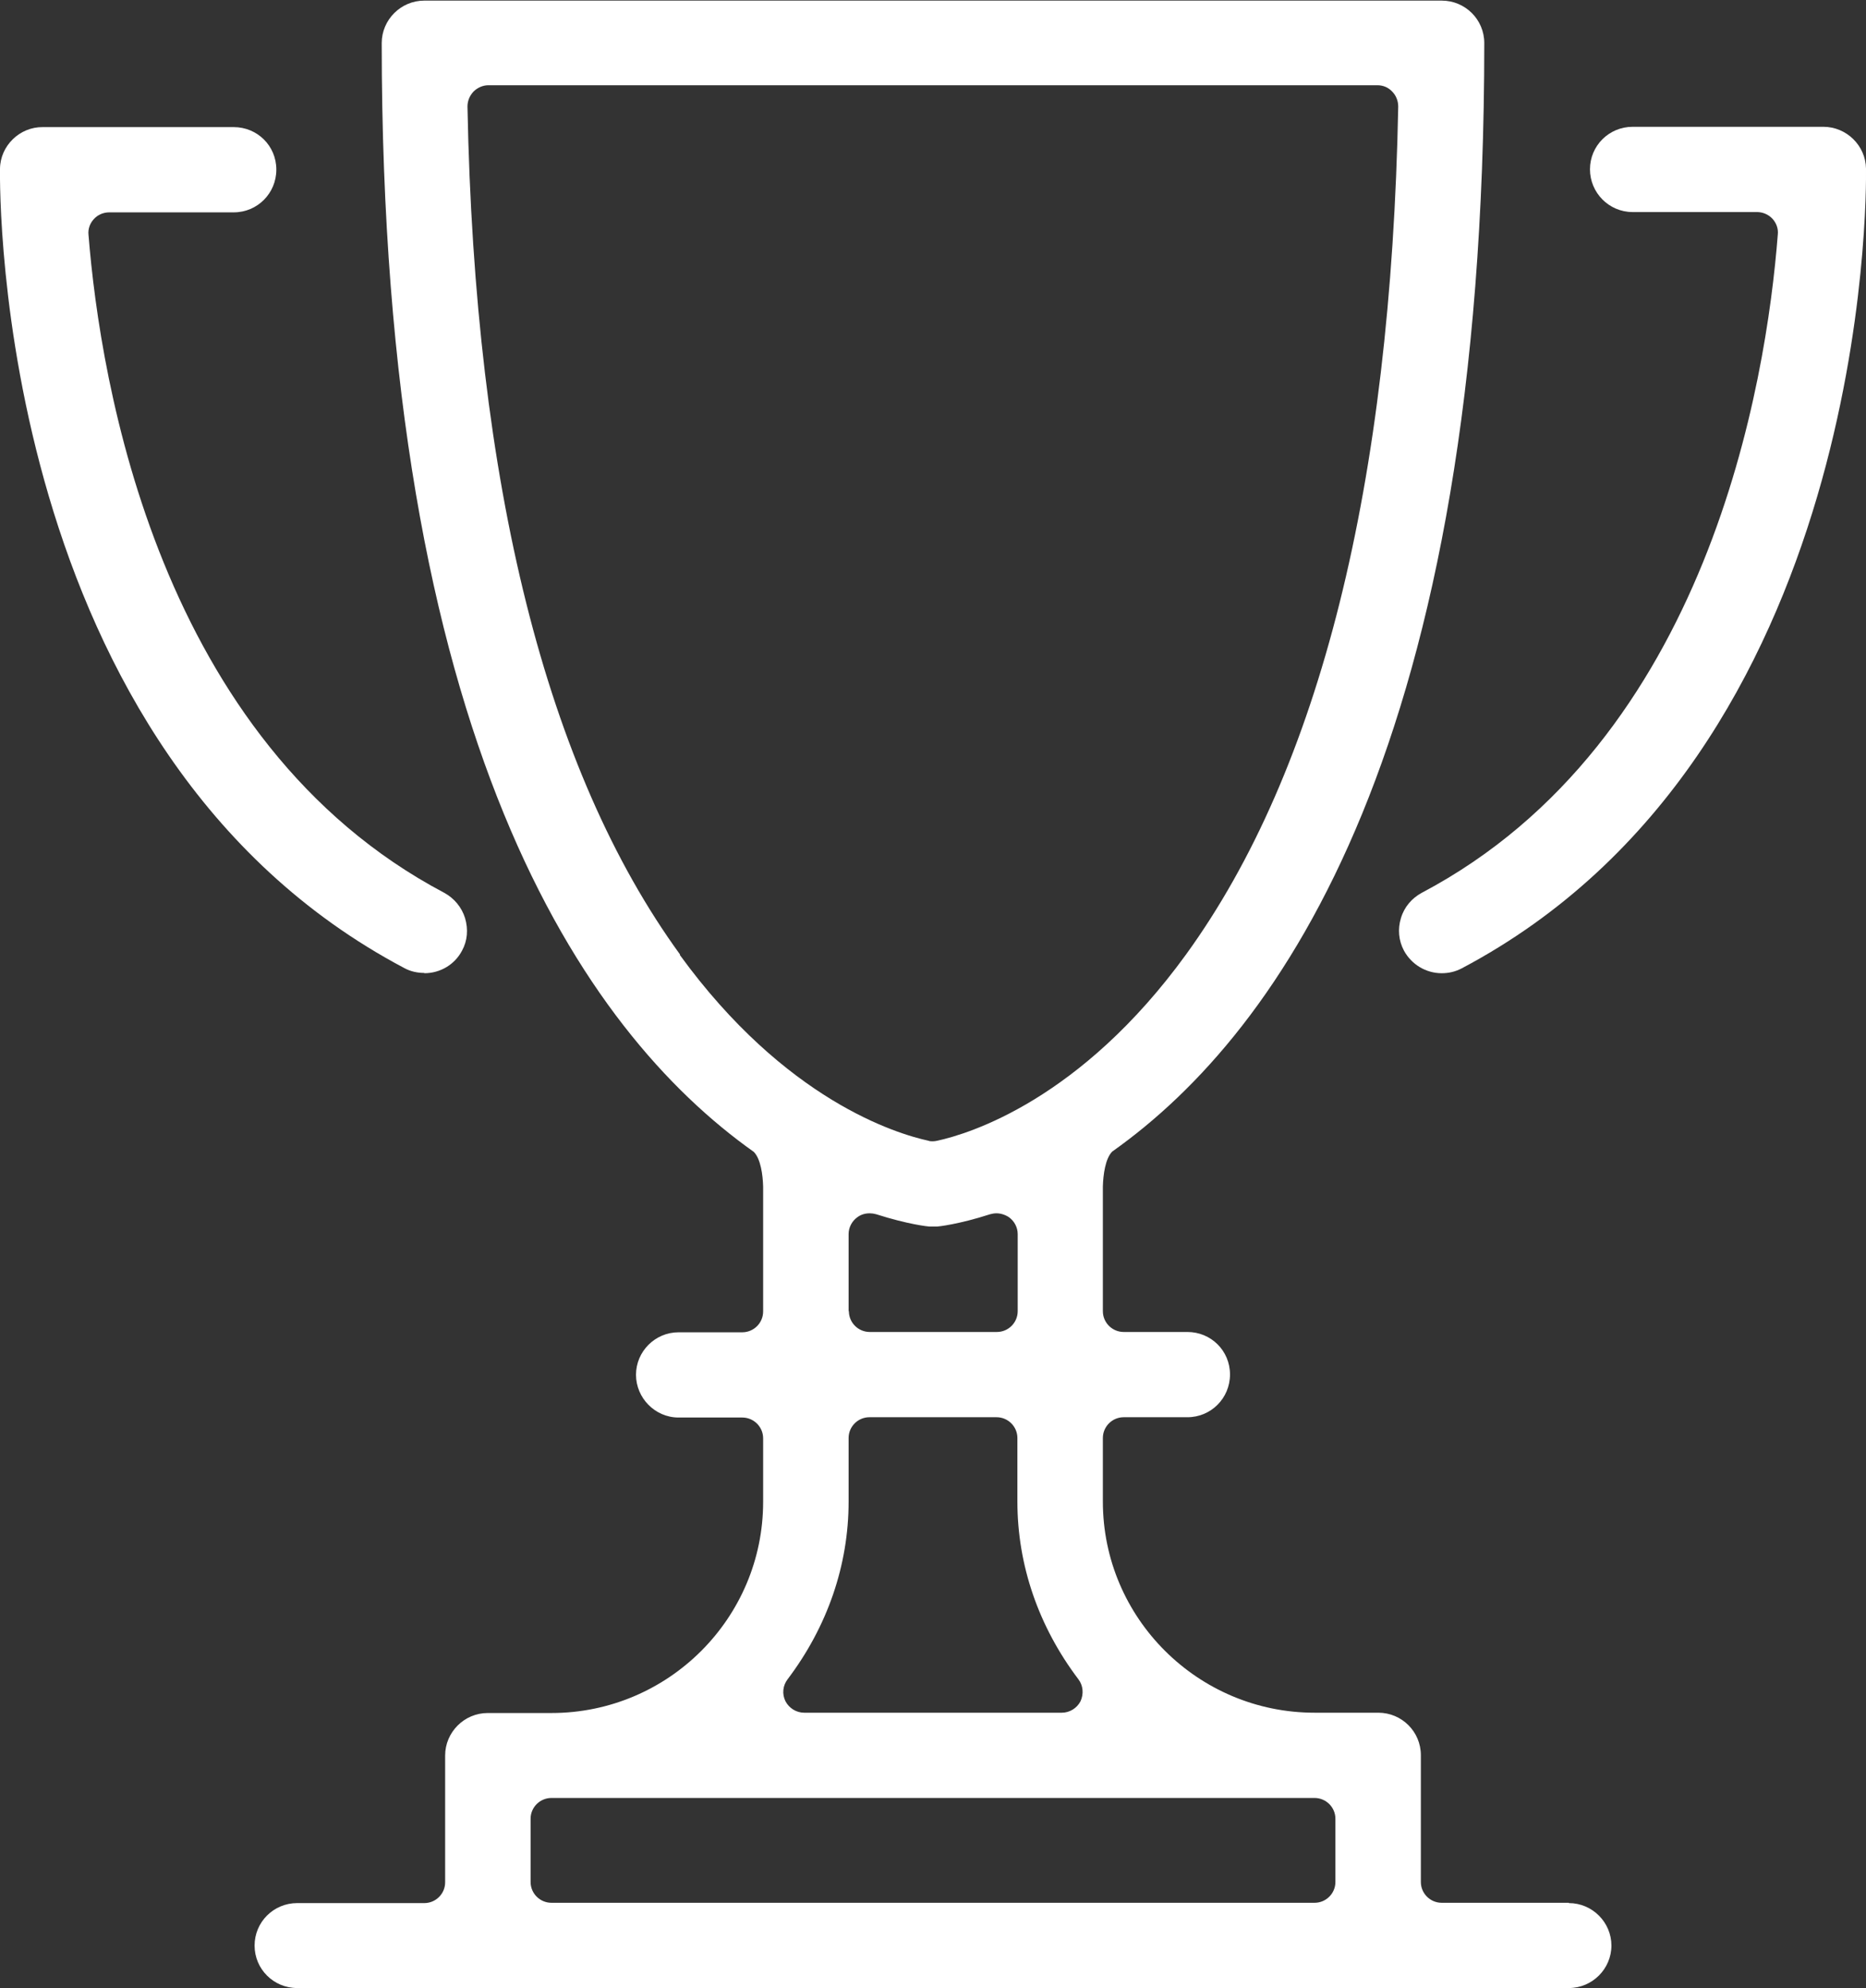 <svg width="92" height="98" viewBox="0 0 92 98" fill="none" xmlns="http://www.w3.org/2000/svg">
<rect x="0" y="0" width="92" height="98" fill="#333333" stroke="none"/>
<g clip-path="url(#clip0_167_16412)">
<path d="M20.919 47.975C21.708 47.975 22.423 47.545 22.78 46.862C23.048 46.372 23.093 45.808 22.929 45.258C22.765 44.724 22.393 44.278 21.902 44.011C7.817 36.572 4.943 18.843 4.363 11.567C4.333 11.285 4.437 11.003 4.631 10.795C4.824 10.587 5.092 10.468 5.39 10.468H11.524C12.686 10.468 13.624 9.533 13.624 8.36C13.624 7.187 12.686 6.266 11.524 6.266H2.114C0.968 6.251 0.015 7.187 4.4551e-06 8.315C-0.015 9.488 -0.208 37.077 19.937 47.723C20.234 47.886 20.577 47.961 20.919 47.961V47.975Z" fill="white"/>
<path d="M92 8.315C91.985 7.172 91.032 6.251 89.901 6.251H80.491C79.329 6.251 78.391 7.187 78.391 8.345C78.391 9.503 79.329 10.453 80.491 10.453H86.625C86.908 10.453 87.191 10.572 87.384 10.78C87.578 10.988 87.682 11.27 87.652 11.552C87.087 18.828 84.243 36.542 70.098 44.011C69.607 44.278 69.234 44.709 69.071 45.258C68.907 45.793 68.952 46.357 69.22 46.862C69.592 47.545 70.306 47.975 71.081 47.975C71.423 47.975 71.751 47.901 72.063 47.738C92.209 37.092 92.015 9.503 92 8.33V8.315Z" fill="white"/>
<path d="M77.349 93.798H71.081C70.515 93.798 70.053 93.338 70.053 92.773V86.522C70.053 85.364 69.115 84.428 67.954 84.428H64.812C59.065 84.428 54.375 79.766 54.375 74.02V70.887C54.375 70.323 54.837 69.862 55.403 69.862H58.544C59.705 69.862 60.643 68.927 60.643 67.754C60.643 66.581 59.705 65.66 58.544 65.66H55.403C54.837 65.66 54.375 65.2 54.375 64.635V58.488C54.39 57.924 54.494 57.107 54.837 56.766C63.249 50.812 73.18 36.498 73.18 2.123C73.18 0.965 72.242 0.03 71.081 0.03H20.919C19.758 0.03 18.82 0.98 18.82 2.123C18.82 36.498 28.751 50.812 37.163 56.781C37.506 57.122 37.61 57.924 37.625 58.488V64.65C37.625 65.215 37.163 65.675 36.597 65.675H33.456C32.294 65.675 31.357 66.625 31.357 67.769C31.357 68.912 32.294 69.877 33.456 69.877H36.597C37.163 69.877 37.625 70.337 37.625 70.901V74.035C37.625 79.766 32.95 84.443 27.188 84.443H24.046C22.885 84.443 21.947 85.394 21.947 86.537V92.788C21.947 93.353 21.485 93.813 20.919 93.813H14.651C13.489 93.813 12.552 94.748 12.552 95.906C12.552 97.065 13.489 98 14.651 98H77.349C78.51 98 79.448 97.05 79.448 95.906C79.448 94.763 78.51 93.813 77.349 93.813V93.798ZM33.53 47.055C26.934 37.983 23.406 23.906 23.048 5.256C23.048 4.974 23.153 4.722 23.346 4.514C23.54 4.321 23.808 4.202 24.076 4.202H67.909C68.192 4.202 68.445 4.306 68.639 4.514C68.832 4.707 68.937 4.974 68.937 5.256C68.579 23.891 65.066 37.953 58.484 47.04C53.273 54.227 47.779 55.89 46.216 56.231C46.141 56.246 46.067 56.261 45.992 56.261C45.918 56.261 45.844 56.261 45.769 56.231C44.206 55.89 38.727 54.242 33.515 47.07L33.53 47.055ZM42.866 69.862H49.134C49.7 69.862 50.161 70.323 50.161 70.887V74.02C50.161 77.153 51.204 80.182 53.169 82.78C53.407 83.092 53.437 83.508 53.273 83.864C53.095 84.206 52.737 84.428 52.35 84.428H39.65C39.263 84.428 38.905 84.206 38.727 83.864C38.548 83.508 38.593 83.092 38.831 82.78C40.796 80.182 41.839 77.153 41.839 74.02V70.887C41.839 70.323 42.3 69.862 42.866 69.862ZM41.839 64.635V60.834C41.839 60.508 42.002 60.196 42.27 60.003C42.449 59.869 42.657 59.81 42.881 59.81C42.985 59.81 43.089 59.825 43.193 59.854C44.772 60.359 45.769 60.463 45.829 60.463C45.888 60.463 45.948 60.463 46.007 60.463C46.007 60.463 46.127 60.463 46.201 60.463C46.246 60.463 47.258 60.359 48.822 59.854C48.926 59.825 49.03 59.81 49.134 59.81C49.343 59.81 49.566 59.884 49.745 60.003C50.013 60.196 50.176 60.508 50.176 60.834V64.635C50.176 65.2 49.715 65.66 49.149 65.66H42.881C42.315 65.66 41.853 65.2 41.853 64.635H41.839ZM65.84 92.773C65.84 93.338 65.378 93.798 64.812 93.798H27.188C26.622 93.798 26.16 93.338 26.16 92.773V89.655C26.16 89.091 26.622 88.631 27.188 88.631H64.812C65.378 88.631 65.84 89.091 65.84 89.655V92.773Z" fill="white"/>
</g>
<defs>
<clipPath id="clip0_167_16412">
<rect width="92" height="98" fill="white"/>
</clipPath>
</defs>
</svg>
